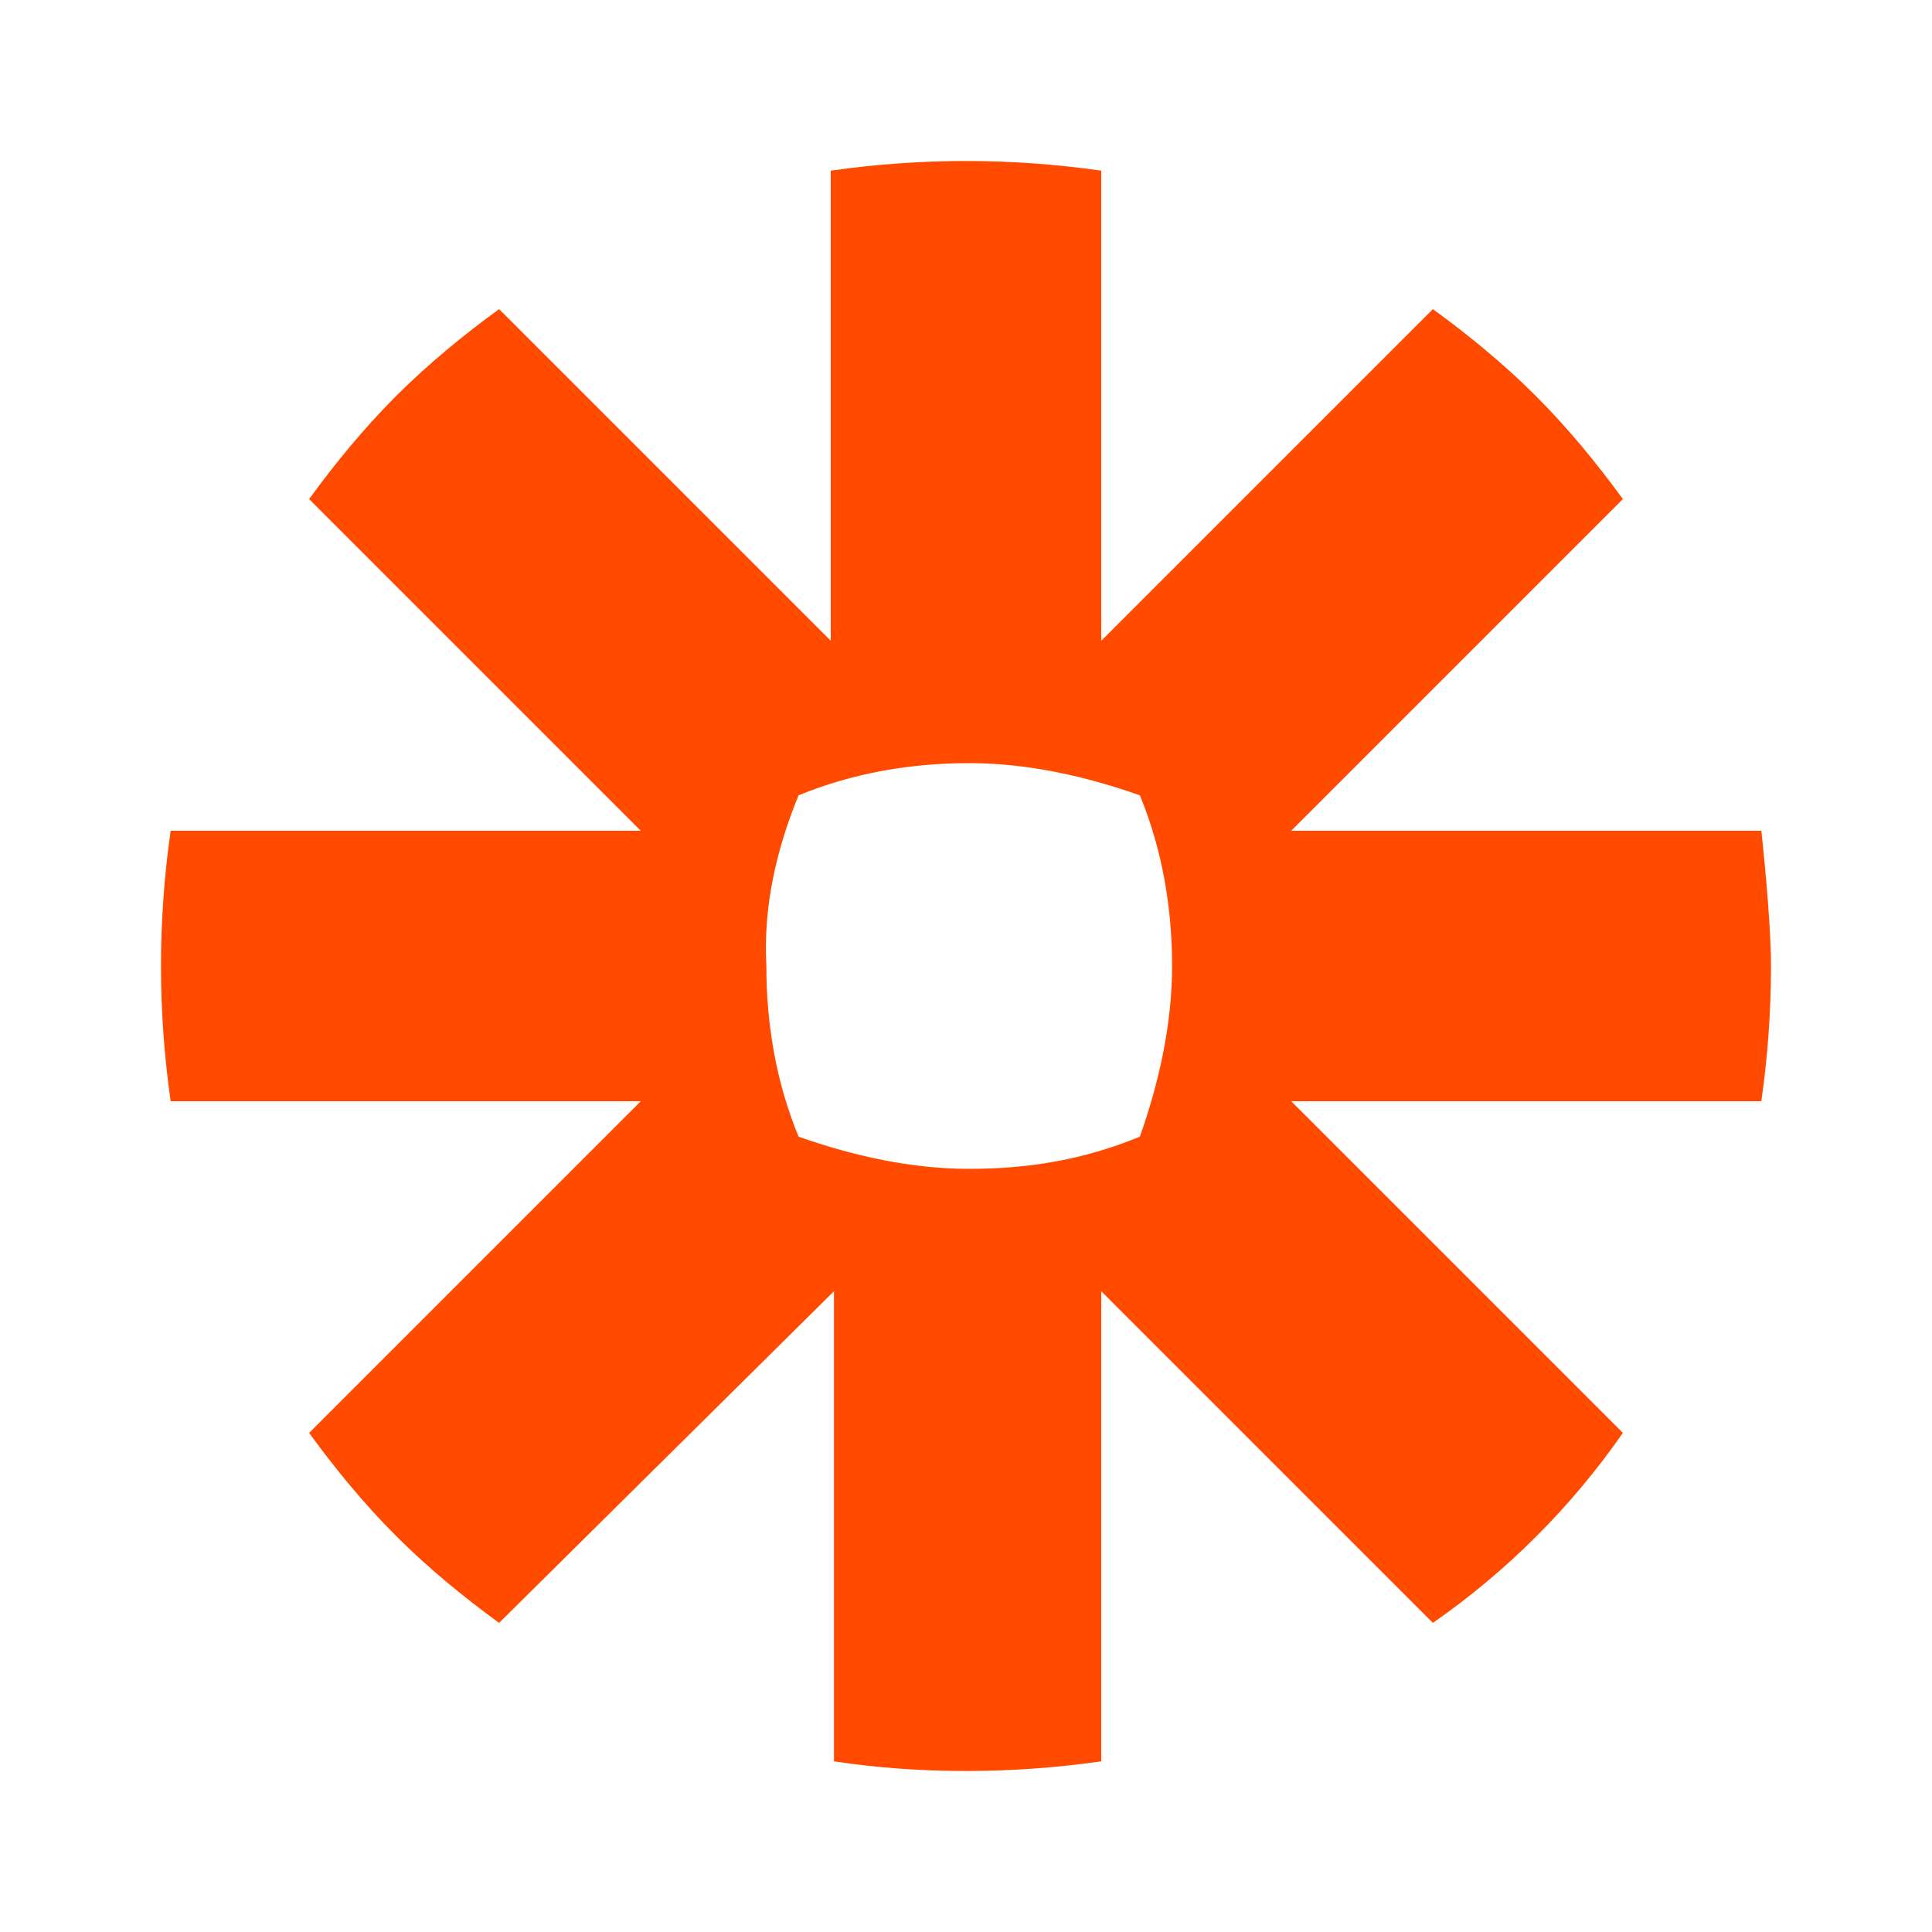 <?xml version="1.0" encoding="utf-8"?>
<!-- Generator: Adobe Illustrator 26.3.1, SVG Export Plug-In . SVG Version: 6.00 Build 0)  -->
<svg version="1.1" id="Layer_1" xmlns="http://www.w3.org/2000/svg" xmlns:xlink="http://www.w3.org/1999/xlink" x="0px" y="0px"
	 viewBox="0 0 60 60" style="enable-background:new 0 0 60 60;" xml:space="preserve">
<style type="text/css">
	.st0{fill:#FF4A00;}
</style>
<path class="st0" d="M23.8,30c0,1.8,0.3,3.6,1,5.3c1.7,0.6,3.5,1,5.3,1h0c1.9,0,3.6-0.3,5.3-1c0.6-1.7,1-3.5,1-5.3v0
	c0-1.8-0.3-3.6-1-5.3c-1.7-0.6-3.5-1-5.3-1h0c-1.8,0-3.6,0.3-5.3,1C24.1,26.4,23.7,28.2,23.8,30L23.8,30L23.8,30z M5.3,25.8h14.6
	L9.6,15.5c0.8-1.1,1.7-2.2,2.7-3.2v0c1-1,2.1-1.9,3.2-2.7l10.3,10.3V5.3C27.2,5.1,28.6,5,30,5h0c1.4,0,2.8,0.1,4.2,0.3v14.6
	L44.5,9.6c1.1,0.8,2.2,1.7,3.2,2.7l0,0c1,1,1.9,2.1,2.7,3.2L40.1,25.8h14.6c0,0,0.3,2.7,0.3,4.2v0c0,1.4-0.1,2.8-0.3,4.2H40.1
	l10.3,10.3c-1.6,2.3-3.6,4.3-5.9,5.9L34.2,40.1v14.6C32.8,54.9,31.4,55,30,55h0c-1.4,0-2.8-0.1-4.1-0.3V40.1L15.5,50.4
	c-1.1-0.8-2.2-1.7-3.2-2.7l0,0c-1-1-1.9-2.1-2.7-3.2l10.3-10.3H5.3C5.1,32.8,5,31.4,5,30v0C5,28.6,5.1,27.2,5.3,25.8z"/>
</svg>

